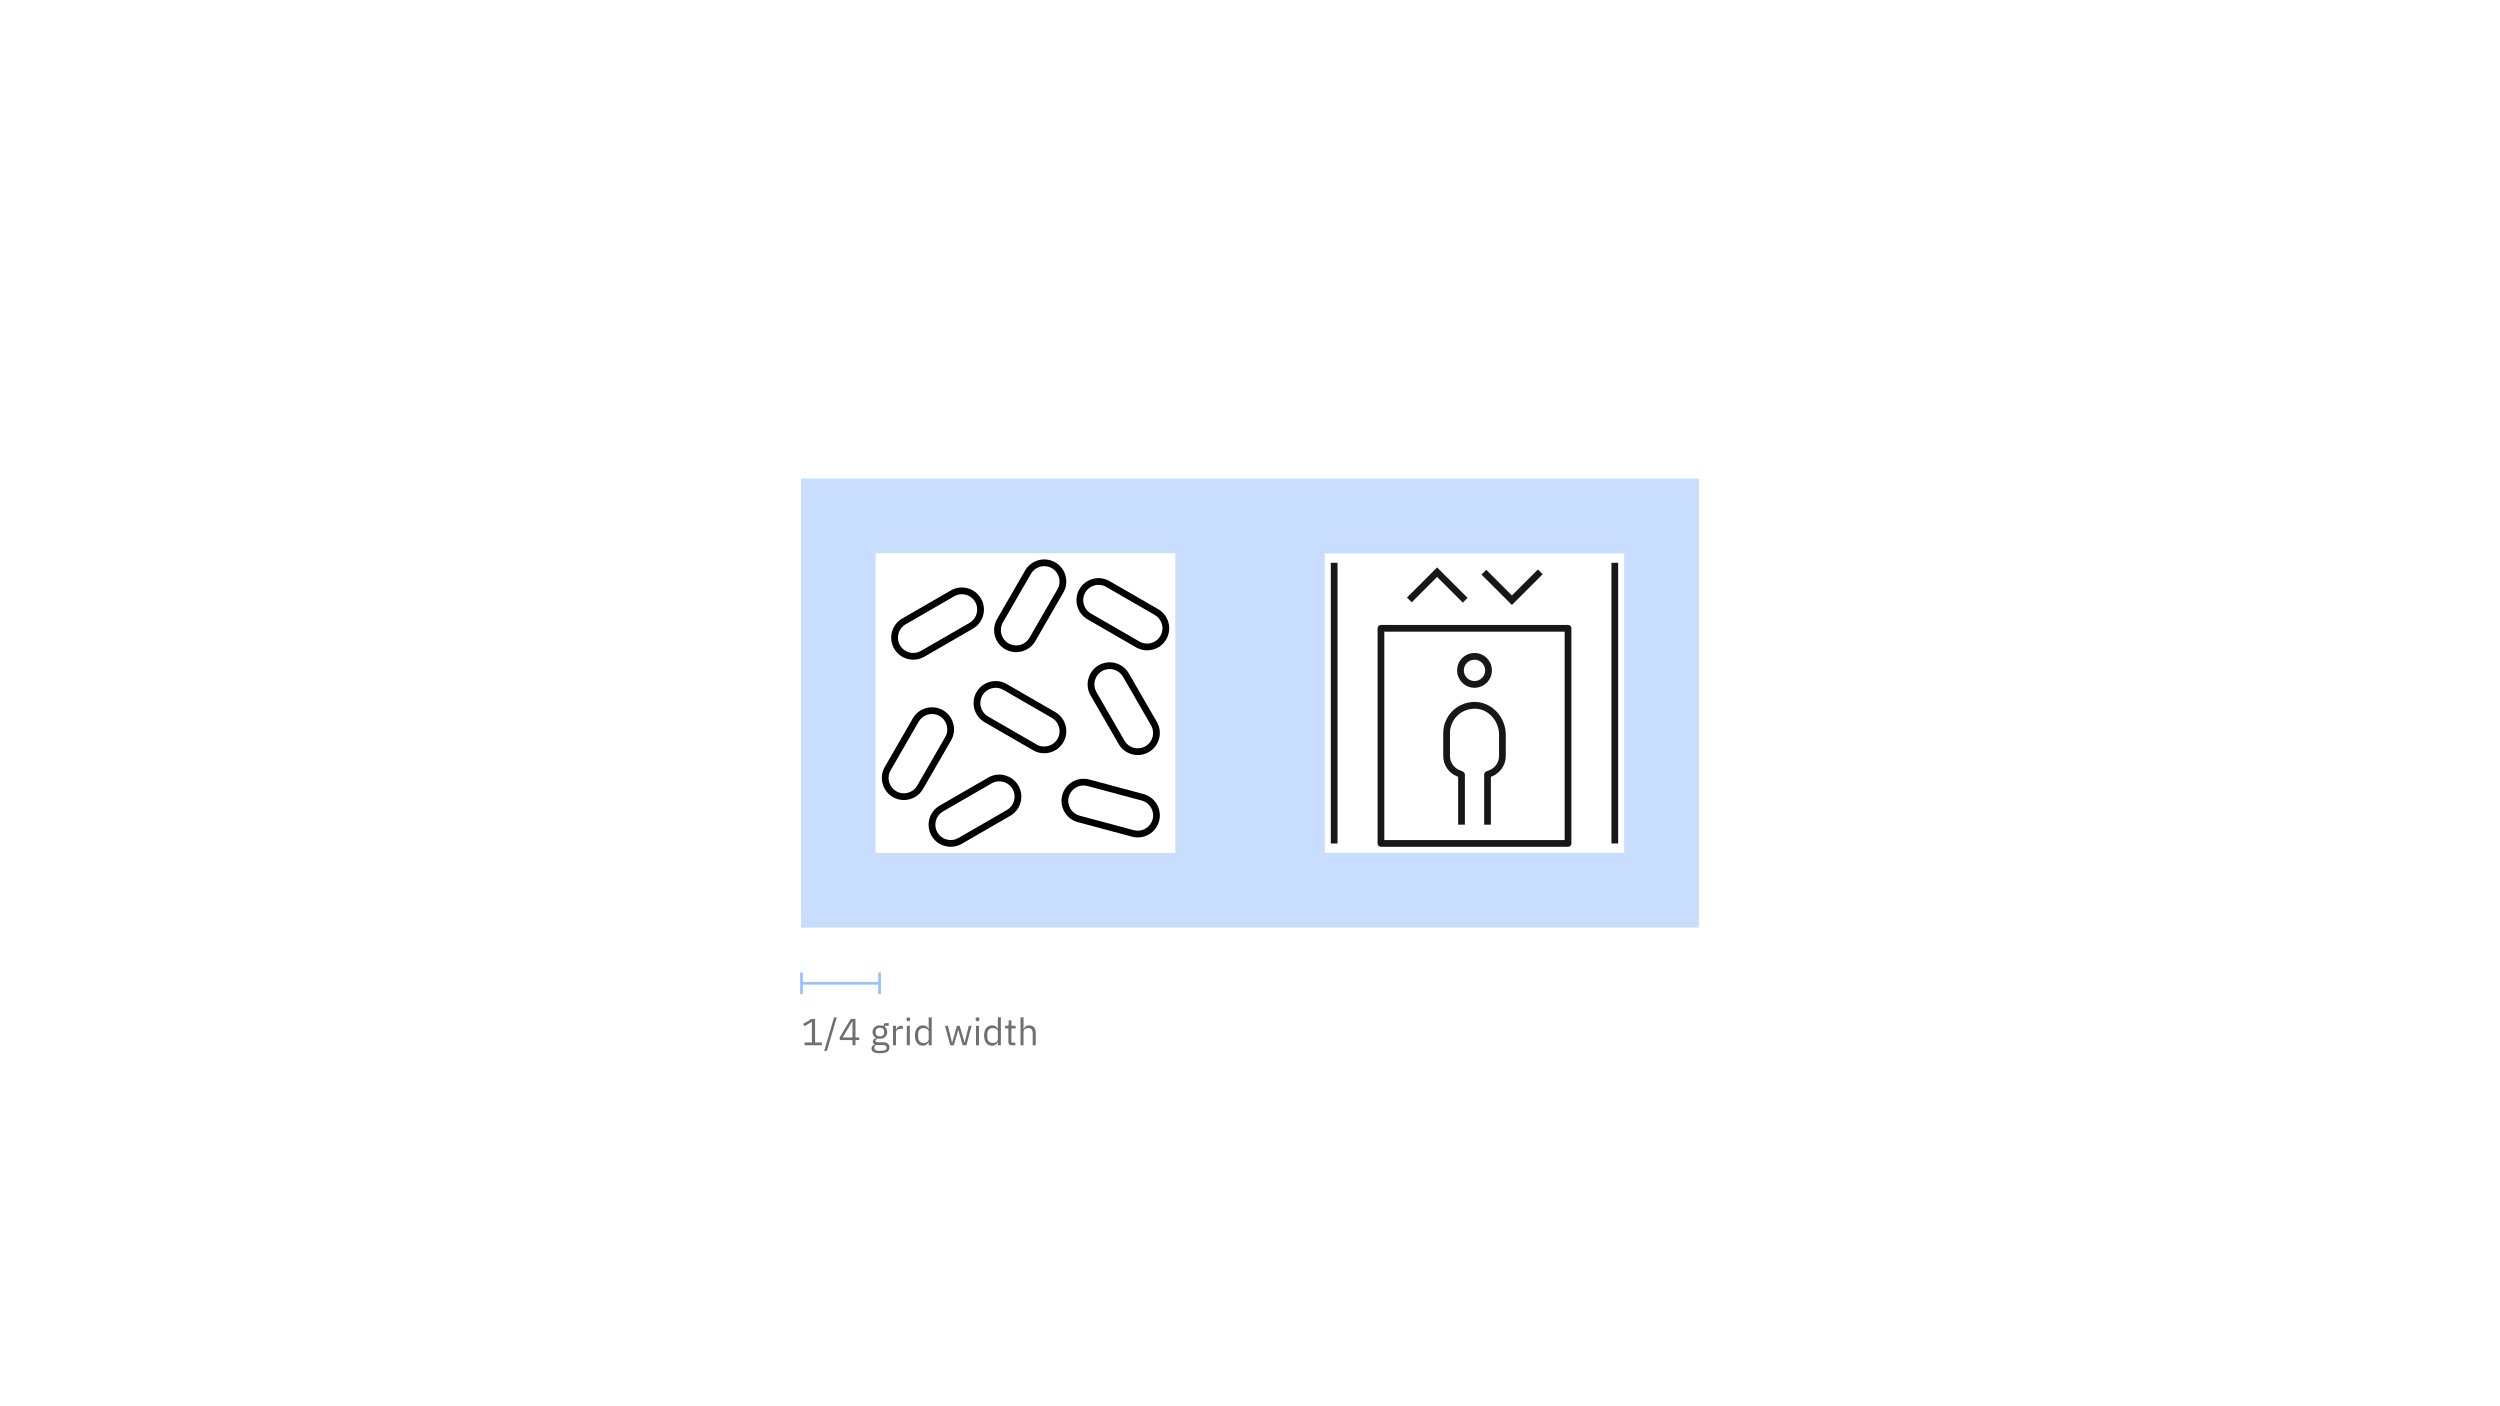 <?xml version="1.0" encoding="UTF-8"?>
<svg width="928px" height="522px" viewBox="0 0 928 522" version="1.1" xmlns="http://www.w3.org/2000/svg" xmlns:xlink="http://www.w3.org/1999/xlink">
    <!-- Generator: Sketch 52.5 (67469) - http://www.bohemiancoding.com/sketch -->
    <title>Artboard Copy 17</title>
    <desc>Created with Sketch.</desc>
    <g id="Artboard-Copy-17" stroke="none" stroke-width="1" fill="none" fill-rule="evenodd">
        <g id="Clearance-example-comp-Copy" fill="#FFFFFF">
            <rect id="Rectangle-3" x="0" y="0" width="928" height="522"></rect>
        </g>
        <g id="Group-24-Copy" transform="translate(214, 136)">
            <polygon id="Fill-1" fill="#FFFFFF" points="0 250 500 250 500 0 0 0"></polygon>
            <path d="M111.111,180.556 L222.222,180.556 L222.222,69.444 L111.111,69.444 L111.111,180.556 Z M83.333,41.667 L83.333,55.556 L83.333,69.444 L83.333,180.556 L83.333,194.444 L83.333,208.333 L250,208.333 L250,194.444 L250,180.556 L250,69.444 L250,55.556 L250,41.667 L83.333,41.667 Z" id="Fill-2" fill="#C9DEFF"></path>
            <path d="M277.778,180.556 L388.889,180.556 L388.889,69.444 L277.778,69.444 L277.778,180.556 Z M250,41.667 L250,55.556 L250,69.444 L250,180.556 L250,194.444 L250,208.333 L416.667,208.333 L416.667,194.444 L416.667,180.556 L416.667,69.444 L416.667,55.556 L416.667,41.667 L250,41.667 Z" id="Fill-3" fill="#C9DEFF"></path>
            <polygon id="Fill-4" fill="#FFFFFF" points="111.111 180.559 222.222 180.559 222.222 69.448 111.111 69.448"></polygon>
            <g id="Group-23" transform="translate(113.111, 71.444)">
                <path d="M60.522,2.717 C58.553,2.717 56.633,3.737 55.581,5.557 L45.164,23.602 C43.595,26.324 44.529,29.814 47.248,31.383 C48.56,32.14 50.095,32.338 51.567,31.942 C53.043,31.55 54.272,30.606 55.025,29.297 L65.442,11.255 C66.199,9.942 66.4,8.411 66.005,6.935 C65.609,5.463 64.671,4.234 63.359,3.477 C62.466,2.96 61.487,2.717 60.522,2.717 M50.067,34.64 C48.65,34.64 47.255,34.272 45.998,33.547 C42.084,31.29 40.741,26.265 43.001,22.352 L53.418,4.31 C55.675,0.397 60.695,-0.95 64.609,1.314 C66.498,2.401 67.852,4.172 68.418,6.29 C68.987,8.411 68.699,10.613 67.609,12.501 L57.192,30.547 C56.102,32.439 54.334,33.79 52.213,34.356 C51.505,34.547 50.782,34.64 50.067,34.64" id="Fill-5" fill="#000000"></path>
                <path d="M75.111,84.134 C74.125,84.134 73.149,84.391 72.264,84.905 C70.941,85.665 70,86.891 69.608,88.353 C69.215,89.818 69.42,91.349 70.184,92.672 C70.948,93.992 72.17,94.936 73.632,95.328 L73.635,95.328 L93.757,100.717 C95.219,101.103 96.753,100.908 98.073,100.141 C99.396,99.381 100.34,98.155 100.733,96.693 C101.545,93.662 99.736,90.533 96.705,89.717 L76.58,84.328 C76.097,84.2 75.604,84.134 75.111,84.134 M95.233,103.415 C94.524,103.415 93.812,103.322 93.111,103.134 L72.986,97.742 C70.878,97.179 69.115,95.822 68.017,93.919 C66.92,92.019 66.628,89.815 67.191,87.707 C67.757,85.599 69.115,83.835 71.014,82.738 C72.917,81.641 75.122,81.346 77.229,81.912 L97.351,87.304 C101.715,88.474 104.316,92.978 103.146,97.339 C102.583,99.447 101.226,101.21 99.326,102.308 C98.056,103.04 96.653,103.415 95.233,103.415" id="Fill-7" fill="#000000"></path>
                <path d="M18.857,57.6 C18.357,57.6 17.857,57.669 17.361,57.801 C15.885,58.193 14.656,59.138 13.902,60.447 L3.486,78.489 C2.725,79.801 2.527,81.332 2.923,82.808 C3.319,84.28 4.257,85.509 5.569,86.266 C8.288,87.836 11.777,86.902 13.347,84.186 L23.764,66.141 C25.333,63.419 24.399,59.93 21.68,58.36 C20.809,57.86 19.84,57.6 18.857,57.6 Z M8.402,89.527 C7.014,89.527 5.604,89.173 4.319,88.43 C2.43,87.343 1.076,85.572 0.51,83.454 C-0.059,81.332 0.229,79.127 1.319,77.242 L11.736,59.197 C12.826,57.305 14.593,55.954 16.715,55.388 C18.833,54.822 21.041,55.107 22.93,56.197 C26.843,58.454 28.187,63.478 25.93,67.391 L15.514,85.433 C13.996,88.058 11.236,89.527 8.402,89.527 Z" id="Fill-9" fill="#000000"></path>
                <path d="M84.799,40.911 C83.833,40.911 82.854,41.154 81.962,41.672 C80.649,42.428 79.712,43.658 79.316,45.13 C78.92,46.606 79.118,48.137 79.878,49.449 L90.295,67.491 C91.049,68.8 92.278,69.744 93.753,70.137 C95.226,70.533 96.76,70.335 98.073,69.578 C100.792,68.008 101.726,64.519 100.156,61.797 L89.74,43.751 C88.688,41.932 86.767,40.911 84.799,40.911 M95.253,72.835 C94.538,72.835 93.816,72.741 93.108,72.55 C90.986,71.984 89.219,70.633 88.128,68.741 L77.712,50.696 C76.622,48.81 76.333,46.606 76.903,44.484 C77.469,42.366 78.823,40.595 80.712,39.508 C84.622,37.244 89.646,38.595 91.903,42.505 L102.319,60.547 C104.58,64.46 103.236,69.484 99.323,71.741 C98.066,72.467 96.67,72.835 95.253,72.835" id="Fill-11" fill="#000000"></path>
                <path d="M29.925,13.133 C28.959,13.133 27.98,13.376 27.088,13.894 L9.043,24.31 C7.734,25.067 6.793,26.297 6.4,27.769 C6.005,29.244 6.202,30.776 6.959,32.088 C7.716,33.397 8.945,34.338 10.421,34.734 C11.893,35.13 13.428,34.932 14.737,34.175 L32.782,23.758 C35.498,22.185 36.435,18.699 34.866,15.974 C33.814,14.154 31.893,13.133 29.925,13.133 M11.918,37.432 C11.202,37.432 10.484,37.338 9.772,37.147 C7.654,36.581 5.886,35.227 4.796,33.335 C3.702,31.449 3.418,29.244 3.984,27.123 C4.553,25.005 5.907,23.234 7.793,22.147 L25.838,11.731 C29.748,9.467 34.772,10.817 37.029,14.727 C39.289,18.64 37.942,23.661 34.032,25.922 L15.987,36.338 C14.734,37.064 13.338,37.432 11.918,37.432" id="Fill-13" fill="#000000"></path>
                <path d="M43.81,82.588 C42.845,82.588 41.866,82.831 40.97,83.348 L22.928,93.765 C21.619,94.522 20.678,95.751 20.286,97.223 C19.89,98.699 20.088,100.23 20.845,101.543 C21.602,102.852 22.831,103.793 24.303,104.189 C25.779,104.584 27.314,104.383 28.623,103.63 L46.665,93.213 C49.383,91.64 50.321,88.154 48.751,85.428 C47.696,83.609 45.779,82.588 43.81,82.588 M25.803,106.886 C25.088,106.886 24.369,106.793 23.658,106.602 C21.536,106.036 19.769,104.682 18.678,102.789 C17.588,100.9 17.3,98.699 17.869,96.577 C18.439,94.459 19.793,92.689 21.678,91.602 L39.72,81.185 C43.63,78.925 48.654,80.268 50.915,84.182 C53.175,88.095 51.828,93.116 47.915,95.376 L29.873,105.793 C28.619,106.518 27.224,106.886 25.803,106.886" id="Fill-15" fill="#000000"></path>
                <path d="M80.674,9.661 C78.705,9.661 76.789,10.682 75.733,12.501 C74.164,15.227 75.101,18.713 77.82,20.286 L95.861,30.703 C97.17,31.456 98.709,31.658 100.181,31.262 C101.653,30.866 102.882,29.925 103.639,28.616 C104.396,27.303 104.598,25.772 104.198,24.297 C103.806,22.824 102.865,21.595 101.556,20.838 L83.514,10.422 C82.618,9.904 81.639,9.661 80.674,9.661 M98.681,33.96 C97.261,33.96 95.865,33.592 94.611,32.866 L76.57,22.449 C72.657,20.189 71.309,15.168 73.57,11.255 C75.827,7.342 80.848,5.998 84.764,8.258 L102.806,18.675 C104.691,19.762 106.049,21.533 106.615,23.651 C107.184,25.772 106.896,27.977 105.806,29.863 C104.716,31.755 102.948,33.109 100.827,33.675 C100.115,33.866 99.396,33.96 98.681,33.96" id="Fill-17" fill="#000000"></path>
                <path d="M42.495,47.866 C41.995,47.866 41.495,47.935 40.998,48.067 C39.526,48.459 38.297,49.4 37.54,50.709 C36.783,52.022 36.585,53.557 36.981,55.029 C37.373,56.501 38.314,57.734 39.623,58.491 L57.665,68.907 C60.387,70.477 63.877,69.539 65.446,66.824 C67.016,64.102 66.078,60.612 63.359,59.043 L45.318,48.626 C44.446,48.123 43.481,47.866 42.495,47.866 M60.502,72.164 C59.109,72.164 57.703,71.81 56.415,71.07 L38.373,60.654 C36.488,59.564 35.134,57.793 34.564,55.675 C33.995,53.557 34.283,51.352 35.373,49.463 C36.464,47.57 38.231,46.216 40.352,45.65 C42.474,45.084 44.679,45.369 46.568,46.463 L64.609,56.88 C68.523,59.136 69.87,64.157 67.609,68.07 C66.092,70.695 63.335,72.164 60.502,72.164" id="Fill-19" fill="#000000"></path>
                <path d="M226.304,80.92 L226.727,80.746 C229.828,79.486 231.832,76.507 231.832,73.163 L231.839,65.309 C231.845,58.909 226.918,53.444 220.856,53.125 C217.606,52.972 214.571,54.083 212.241,56.291 C209.905,58.507 208.62,61.496 208.62,64.715 L208.616,73.145 C208.613,76.503 210.623,79.486 213.738,80.746 L214.158,80.92 L214.158,98.663 L216.658,98.663 L216.658,80.086 C216.658,79.576 216.224,79.052 215.748,78.861 L214.672,78.427 C212.509,77.552 211.113,75.482 211.113,73.145 L211.12,64.715 C211.12,62.191 212.127,59.847 213.96,58.107 C215.793,56.371 218.22,55.559 220.724,55.621 C225.477,55.871 229.342,60.215 229.339,65.309 L229.335,73.163 C229.332,75.489 227.939,77.555 225.786,78.43 L224.585,78.92 C224.113,79.111 223.804,79.569 223.804,80.08 L223.804,98.663 L226.304,98.663 L226.304,80.92 Z M186.748,104.385 L253.693,104.385 L253.693,27.027 L186.748,27.027 L186.748,104.385 Z M256.193,105.639 L256.193,25.777 C256.193,25.086 255.634,24.527 254.946,24.527 L185.502,24.527 C184.811,24.527 184.252,25.086 184.252,25.777 L184.252,105.639 C184.252,106.33 184.811,106.889 185.502,106.889 L254.946,106.889 C255.634,106.889 256.193,106.33 256.193,105.639 Z M224.182,41.402 C224.182,43.586 222.405,45.361 220.224,45.361 C218.04,45.361 216.262,43.586 216.262,41.402 C216.262,39.218 218.04,37.444 220.224,37.444 C222.405,37.444 224.182,39.218 224.182,41.402 Z M226.679,41.402 C226.679,37.843 223.783,34.944 220.224,34.944 C216.661,34.944 213.766,37.843 213.766,41.402 C213.766,44.965 216.661,47.861 220.224,47.861 C223.783,47.861 226.679,44.965 226.679,41.402 Z M217.651,14.493 L206.335,3.177 L195.155,14.357 L196.922,16.128 L206.335,6.711 L215.884,16.264 L217.651,14.493 Z M245.533,5.711 L243.766,3.941 L234.113,13.593 L224.595,4.076 L222.828,5.847 L234.113,17.128 L245.533,5.711 Z M271.054,105.639 L273.554,105.639 L273.554,1.472 L271.054,1.472 L271.054,105.639 Z M166.887,105.639 L169.387,105.639 L169.387,1.472 L166.887,1.472 L166.887,105.639 Z" id="Fill-21" fill="#171717"></path>
            </g>
        </g>
        <path d="M298.017,365.5 L298.017,369 L297,369 L297,361 L298.017,361 L298.017,364.5 L325.983,364.5 L325.983,361 L327,361 L327,369 L325.983,369 L325.983,365.5 L298.017,365.5 Z" id="Combined-Shape-Copy-7" fill="#97C1FF" fill-rule="nonzero"></path>
        <path d="M298.653,388 L298.653,386.964 L301.383,386.964 L301.383,379.292 L298.625,380.93 L298.163,380.034 L301.271,378.228 L302.559,378.228 L302.559,386.964 L305.079,386.964 L305.079,388 L298.653,388 Z M305.947,390.114 L309.601,377.64 L310.609,377.64 L306.955,390.114 L305.947,390.114 Z M316.433,388 L316.433,386.082 L311.715,386.082 L311.715,385.046 L315.803,378.228 L317.553,378.228 L317.553,385.102 L318.967,385.102 L318.967,386.082 L317.553,386.082 L317.553,388 L316.433,388 Z M312.821,385.102 L316.433,385.102 L316.433,379.138 L316.363,379.138 L312.821,385.102 Z M330.167,388.798 C330.167,389.545 329.875,390.093 329.292,390.443 C328.709,390.793 327.834,390.968 326.667,390.968 C325.538,390.968 324.726,390.814 324.231,390.506 C323.736,390.198 323.489,389.759 323.489,389.19 C323.489,388.798 323.592,388.492 323.797,388.273 C324.002,388.054 324.282,387.893 324.637,387.79 L324.637,387.636 C324.208,387.431 323.993,387.095 323.993,386.628 C323.993,386.264 324.11,385.986 324.343,385.795 C324.576,385.604 324.875,385.461 325.239,385.368 L325.239,385.312 C324.81,385.107 324.476,384.813 324.238,384.43 C324,384.047 323.881,383.604 323.881,383.1 C323.881,382.736 323.946,382.4 324.077,382.092 C324.208,381.784 324.392,381.52 324.63,381.301 C324.868,381.082 325.153,380.911 325.484,380.79 C325.815,380.669 326.186,380.608 326.597,380.608 C327.11,380.608 327.568,380.701 327.969,380.888 L327.969,380.762 C327.969,380.482 328.034,380.249 328.165,380.062 C328.296,379.875 328.51,379.787 328.809,379.796 L329.887,379.796 L329.887,380.776 L328.515,380.776 L328.515,381.238 C328.776,381.462 328.979,381.73 329.124,382.043 C329.269,382.356 329.341,382.708 329.341,383.1 C329.341,383.464 329.276,383.8 329.145,384.108 C329.014,384.416 328.83,384.68 328.592,384.899 C328.354,385.118 328.067,385.289 327.731,385.41 C327.395,385.531 327.022,385.592 326.611,385.592 C326.378,385.592 326.144,385.569 325.911,385.522 C325.668,385.587 325.449,385.683 325.253,385.809 C325.057,385.935 324.959,386.11 324.959,386.334 C324.959,386.549 325.062,386.693 325.267,386.768 C325.472,386.843 325.738,386.88 326.065,386.88 L327.605,386.88 C328.501,386.88 329.152,387.05 329.558,387.391 C329.964,387.732 330.167,388.201 330.167,388.798 Z M329.117,388.882 C329.117,388.593 329.007,388.362 328.788,388.189 C328.569,388.016 328.179,387.93 327.619,387.93 L325.211,387.93 C324.763,388.135 324.539,388.462 324.539,388.91 C324.539,389.227 324.658,389.498 324.896,389.722 C325.134,389.946 325.538,390.058 326.107,390.058 L327.143,390.058 C327.768,390.058 328.254,389.96 328.599,389.764 C328.944,389.568 329.117,389.274 329.117,388.882 Z M326.611,384.696 C327.087,384.696 327.465,384.582 327.745,384.353 C328.025,384.124 328.165,383.772 328.165,383.296 L328.165,382.904 C328.165,382.428 328.025,382.076 327.745,381.847 C327.465,381.618 327.087,381.504 326.611,381.504 C326.135,381.504 325.757,381.618 325.477,381.847 C325.197,382.076 325.057,382.428 325.057,382.904 L325.057,383.296 C325.057,383.772 325.197,384.124 325.477,384.353 C325.757,384.582 326.135,384.696 326.611,384.696 Z M331.469,388 L331.469,380.776 L332.589,380.776 L332.589,382.106 L332.659,382.106 C332.79,381.761 333.023,381.453 333.359,381.182 C333.695,380.911 334.157,380.776 334.745,380.776 L335.179,380.776 L335.179,381.896 L334.521,381.896 C333.914,381.896 333.441,382.01 333.1,382.239 C332.759,382.468 332.589,382.755 332.589,383.1 L332.589,388 L331.469,388 Z M337.167,379.082 C336.924,379.082 336.749,379.024 336.642,378.907 C336.535,378.79 336.481,378.639 336.481,378.452 L336.481,378.27 C336.481,378.083 336.535,377.932 336.642,377.815 C336.749,377.698 336.924,377.64 337.167,377.64 C337.41,377.64 337.585,377.698 337.692,377.815 C337.799,377.932 337.853,378.083 337.853,378.27 L337.853,378.452 C337.853,378.639 337.799,378.79 337.692,378.907 C337.585,379.024 337.41,379.082 337.167,379.082 Z M336.607,380.776 L337.727,380.776 L337.727,388 L336.607,388 L336.607,380.776 Z M344.727,386.824 L344.671,386.824 C344.232,387.72 343.528,388.168 342.557,388.168 C342.109,388.168 341.703,388.079 341.339,387.902 C340.975,387.725 340.665,387.473 340.408,387.146 C340.151,386.819 339.955,386.423 339.82,385.956 C339.685,385.489 339.617,384.967 339.617,384.388 C339.617,383.809 339.685,383.287 339.82,382.82 C339.955,382.353 340.151,381.957 340.408,381.63 C340.665,381.303 340.975,381.051 341.339,380.874 C341.703,380.697 342.109,380.608 342.557,380.608 C343.061,380.608 343.493,380.718 343.852,380.937 C344.211,381.156 344.484,381.495 344.671,381.952 L344.727,381.952 L344.727,377.64 L345.847,377.64 L345.847,388 L344.727,388 L344.727,386.824 Z M342.865,387.16 C343.117,387.16 343.357,387.127 343.586,387.062 C343.815,386.997 344.013,386.901 344.181,386.775 C344.349,386.649 344.482,386.495 344.58,386.313 C344.678,386.131 344.727,385.923 344.727,385.69 L344.727,383.002 C344.727,382.806 344.678,382.622 344.58,382.449 C344.482,382.276 344.349,382.129 344.181,382.008 C344.013,381.887 343.815,381.791 343.586,381.721 C343.357,381.651 343.117,381.616 342.865,381.616 C342.23,381.616 341.731,381.814 341.367,382.211 C341.003,382.608 340.821,383.128 340.821,383.772 L340.821,385.004 C340.821,385.648 341.003,386.168 341.367,386.565 C341.731,386.962 342.23,387.16 342.865,387.16 Z M350.775,380.776 L351.867,380.776 L352.637,383.898 L353.407,387.062 L353.435,387.062 L354.317,383.898 L355.227,380.776 L356.221,380.776 L357.159,383.898 L358.055,387.062 L358.083,387.062 L358.825,383.898 L359.609,380.776 L360.659,380.776 L358.741,388 L357.355,388 L356.347,384.528 L355.717,382.33 L355.689,382.33 L355.073,384.528 L354.065,388 L352.707,388 L350.775,380.776 Z M362.843,379.082 C362.6,379.082 362.425,379.024 362.318,378.907 C362.211,378.79 362.157,378.639 362.157,378.452 L362.157,378.27 C362.157,378.083 362.211,377.932 362.318,377.815 C362.425,377.698 362.6,377.64 362.843,377.64 C363.086,377.64 363.261,377.698 363.368,377.815 C363.475,377.932 363.529,378.083 363.529,378.27 L363.529,378.452 C363.529,378.639 363.475,378.79 363.368,378.907 C363.261,379.024 363.086,379.082 362.843,379.082 Z M362.283,380.776 L363.403,380.776 L363.403,388 L362.283,388 L362.283,380.776 Z M370.403,386.824 L370.347,386.824 C369.908,387.72 369.204,388.168 368.233,388.168 C367.785,388.168 367.379,388.079 367.015,387.902 C366.651,387.725 366.341,387.473 366.084,387.146 C365.827,386.819 365.631,386.423 365.496,385.956 C365.361,385.489 365.293,384.967 365.293,384.388 C365.293,383.809 365.361,383.287 365.496,382.82 C365.631,382.353 365.827,381.957 366.084,381.63 C366.341,381.303 366.651,381.051 367.015,380.874 C367.379,380.697 367.785,380.608 368.233,380.608 C368.737,380.608 369.169,380.718 369.528,380.937 C369.887,381.156 370.16,381.495 370.347,381.952 L370.403,381.952 L370.403,377.64 L371.523,377.64 L371.523,388 L370.403,388 L370.403,386.824 Z M368.541,387.16 C368.793,387.16 369.033,387.127 369.262,387.062 C369.491,386.997 369.689,386.901 369.857,386.775 C370.025,386.649 370.158,386.495 370.256,386.313 C370.354,386.131 370.403,385.923 370.403,385.69 L370.403,383.002 C370.403,382.806 370.354,382.622 370.256,382.449 C370.158,382.276 370.025,382.129 369.857,382.008 C369.689,381.887 369.491,381.791 369.262,381.721 C369.033,381.651 368.793,381.616 368.541,381.616 C367.906,381.616 367.407,381.814 367.043,382.211 C366.679,382.608 366.497,383.128 366.497,383.772 L366.497,385.004 C366.497,385.648 366.679,386.168 367.043,386.565 C367.407,386.962 367.906,387.16 368.541,387.16 Z M375.499,388 C375.107,388 374.811,387.89 374.61,387.671 C374.409,387.452 374.309,387.165 374.309,386.81 L374.309,381.756 L373.119,381.756 L373.119,380.776 L373.791,380.776 C374.034,380.776 374.199,380.727 374.288,380.629 C374.377,380.531 374.421,380.361 374.421,380.118 L374.421,378.774 L375.429,378.774 L375.429,380.776 L377.011,380.776 L377.011,381.756 L375.429,381.756 L375.429,387.02 L376.899,387.02 L376.899,388 L375.499,388 Z M378.817,377.64 L379.937,377.64 L379.937,381.952 L379.993,381.952 C380.17,381.541 380.42,381.215 380.742,380.972 C381.064,380.729 381.496,380.608 382.037,380.608 C382.784,380.608 383.374,380.848 383.808,381.329 C384.242,381.81 384.459,382.489 384.459,383.366 L384.459,388 L383.339,388 L383.339,383.562 C383.339,382.265 382.793,381.616 381.701,381.616 C381.477,381.616 381.26,381.644 381.05,381.7 C380.84,381.756 380.651,381.84 380.483,381.952 C380.315,382.064 380.182,382.206 380.084,382.379 C379.986,382.552 379.937,382.755 379.937,382.988 L379.937,388 L378.817,388 L378.817,377.64 Z" id="1/4-grid-width-copy-3" fill="#6F6F6F"></path>
    </g>
</svg>